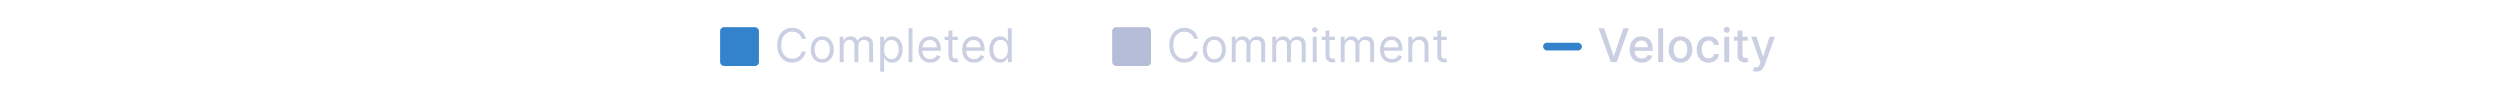 <svg width="644" height="24" viewBox="0 0 644 24" fill="none" xmlns="http://www.w3.org/2000/svg"><rect x="185.5" y="7" width="10" height="10" rx="1" fill="#3382CC"/><path d="M207.58 10H206.523C206.46 9.696 206.351 9.429 206.195 9.199C206.041 8.969 205.854 8.776 205.632 8.619C205.413 8.46 205.17 8.341 204.903 8.261C204.636 8.182 204.358 8.142 204.068 8.142C203.54 8.142 203.061 8.276 202.632 8.543C202.206 8.81 201.866 9.203 201.614 9.723C201.364 10.243 201.239 10.881 201.239 11.636C201.239 12.392 201.364 13.03 201.614 13.55C201.866 14.07 202.206 14.463 202.632 14.73C203.061 14.997 203.54 15.131 204.068 15.131C204.358 15.131 204.636 15.091 204.903 15.011C205.17 14.932 205.413 14.814 205.632 14.658C205.854 14.499 206.041 14.304 206.195 14.074C206.351 13.841 206.46 13.574 206.523 13.273H207.58C207.5 13.719 207.355 14.118 207.145 14.47C206.935 14.822 206.673 15.122 206.361 15.369C206.048 15.614 205.697 15.8 205.308 15.928C204.922 16.055 204.509 16.119 204.068 16.119C203.324 16.119 202.662 15.938 202.082 15.574C201.503 15.21 201.047 14.693 200.714 14.023C200.382 13.352 200.216 12.557 200.216 11.636C200.216 10.716 200.382 9.92 200.714 9.25C201.047 8.58 201.503 8.062 202.082 7.699C202.662 7.335 203.324 7.153 204.068 7.153C204.509 7.153 204.922 7.217 205.308 7.345C205.697 7.473 206.048 7.661 206.361 7.908C206.673 8.152 206.935 8.45 207.145 8.803C207.355 9.152 207.5 9.551 207.58 10ZM211.81 16.136C211.219 16.136 210.701 15.996 210.255 15.714C209.811 15.433 209.465 15.04 209.215 14.534C208.968 14.028 208.844 13.438 208.844 12.761C208.844 12.079 208.968 11.484 209.215 10.976C209.465 10.467 209.811 10.072 210.255 9.791C210.701 9.51 211.219 9.369 211.81 9.369C212.401 9.369 212.918 9.51 213.361 9.791C213.807 10.072 214.154 10.467 214.401 10.976C214.651 11.484 214.776 12.079 214.776 12.761C214.776 13.438 214.651 14.028 214.401 14.534C214.154 15.04 213.807 15.433 213.361 15.714C212.918 15.996 212.401 16.136 211.81 16.136ZM211.81 15.233C212.259 15.233 212.628 15.118 212.918 14.888C213.208 14.658 213.422 14.355 213.561 13.98C213.701 13.605 213.77 13.199 213.77 12.761C213.77 12.324 213.701 11.916 213.561 11.538C213.422 11.161 213.208 10.855 212.918 10.622C212.628 10.389 212.259 10.273 211.81 10.273C211.361 10.273 210.992 10.389 210.702 10.622C210.412 10.855 210.198 11.161 210.059 11.538C209.919 11.916 209.85 12.324 209.85 12.761C209.85 13.199 209.919 13.605 210.059 13.98C210.198 14.355 210.412 14.658 210.702 14.888C210.992 15.118 211.361 15.233 211.81 15.233ZM216.311 16V9.455H217.283V10.477H217.368C217.504 10.128 217.724 9.857 218.028 9.663C218.332 9.467 218.697 9.369 219.124 9.369C219.555 9.369 219.915 9.467 220.202 9.663C220.491 9.857 220.717 10.128 220.879 10.477H220.947C221.115 10.139 221.366 9.871 221.702 9.672C222.037 9.47 222.439 9.369 222.908 9.369C223.493 9.369 223.972 9.553 224.344 9.919C224.716 10.283 224.902 10.849 224.902 11.619V16H223.896V11.619C223.896 11.136 223.764 10.791 223.5 10.584C223.236 10.376 222.925 10.273 222.567 10.273C222.107 10.273 221.75 10.412 221.497 10.69C221.244 10.966 221.118 11.315 221.118 11.739V16H220.095V11.517C220.095 11.145 219.974 10.845 219.733 10.618C219.491 10.388 219.18 10.273 218.8 10.273C218.538 10.273 218.294 10.342 218.067 10.482C217.842 10.621 217.661 10.814 217.521 11.061C217.385 11.305 217.317 11.588 217.317 11.909V16H216.311ZM226.741 18.454V9.455H227.712V10.494H227.832C227.906 10.381 228.008 10.236 228.138 10.06C228.272 9.881 228.462 9.722 228.71 9.582C228.96 9.44 229.298 9.369 229.724 9.369C230.275 9.369 230.761 9.507 231.181 9.783C231.602 10.058 231.93 10.449 232.165 10.954C232.401 11.46 232.519 12.057 232.519 12.744C232.519 13.438 232.401 14.038 232.165 14.547C231.93 15.053 231.603 15.445 231.185 15.723C230.768 15.999 230.286 16.136 229.741 16.136C229.32 16.136 228.984 16.067 228.731 15.928C228.478 15.786 228.283 15.625 228.147 15.446C228.011 15.264 227.906 15.114 227.832 14.994H227.746V18.454H226.741ZM227.729 12.727C227.729 13.222 227.802 13.658 227.947 14.036C228.092 14.411 228.303 14.704 228.582 14.918C228.86 15.128 229.201 15.233 229.604 15.233C230.025 15.233 230.376 15.122 230.657 14.901C230.941 14.676 231.154 14.375 231.296 13.997C231.441 13.617 231.513 13.193 231.513 12.727C231.513 12.267 231.442 11.852 231.3 11.483C231.161 11.111 230.95 10.817 230.665 10.601C230.384 10.382 230.031 10.273 229.604 10.273C229.195 10.273 228.852 10.376 228.573 10.584C228.295 10.788 228.085 11.075 227.942 11.445C227.8 11.811 227.729 12.239 227.729 12.727ZM235.059 7.273V16H234.053V7.273H235.059ZM239.645 16.136C239.015 16.136 238.471 15.997 238.013 15.719C237.559 15.438 237.208 15.046 236.961 14.543C236.716 14.037 236.594 13.449 236.594 12.778C236.594 12.108 236.716 11.517 236.961 11.006C237.208 10.492 237.551 10.091 237.992 9.804C238.435 9.514 238.952 9.369 239.543 9.369C239.884 9.369 240.221 9.426 240.553 9.54C240.885 9.653 241.188 9.838 241.461 10.094C241.733 10.347 241.951 10.682 242.113 11.099C242.275 11.517 242.355 12.031 242.355 12.642V13.068H237.31V12.199H241.333C241.333 11.829 241.259 11.5 241.111 11.21C240.966 10.921 240.759 10.692 240.489 10.524C240.222 10.357 239.907 10.273 239.543 10.273C239.142 10.273 238.796 10.372 238.503 10.571C238.213 10.767 237.99 11.023 237.834 11.338C237.678 11.653 237.6 11.992 237.6 12.352V12.932C237.6 13.426 237.685 13.845 237.855 14.189C238.029 14.53 238.269 14.79 238.576 14.969C238.882 15.145 239.239 15.233 239.645 15.233C239.909 15.233 240.148 15.196 240.361 15.122C240.577 15.046 240.763 14.932 240.919 14.781C241.076 14.628 241.196 14.438 241.282 14.21L242.253 14.483C242.151 14.812 241.979 15.102 241.738 15.352C241.496 15.599 241.198 15.793 240.843 15.932C240.488 16.068 240.088 16.136 239.645 16.136ZM246.732 9.455V10.307H243.34V9.455H246.732ZM244.328 7.886H245.334V14.125C245.334 14.409 245.375 14.622 245.458 14.764C245.543 14.903 245.651 14.997 245.782 15.046C245.915 15.091 246.056 15.114 246.203 15.114C246.314 15.114 246.405 15.108 246.476 15.097C246.547 15.082 246.604 15.071 246.647 15.062L246.851 15.966C246.783 15.992 246.688 16.017 246.566 16.043C246.444 16.071 246.289 16.085 246.101 16.085C245.817 16.085 245.539 16.024 245.266 15.902C244.996 15.78 244.772 15.594 244.593 15.344C244.417 15.094 244.328 14.778 244.328 14.398V7.886ZM250.919 16.136C250.288 16.136 249.744 15.997 249.287 15.719C248.832 15.438 248.481 15.046 248.234 14.543C247.99 14.037 247.868 13.449 247.868 12.778C247.868 12.108 247.99 11.517 248.234 11.006C248.481 10.492 248.825 10.091 249.265 9.804C249.708 9.514 250.225 9.369 250.816 9.369C251.157 9.369 251.494 9.426 251.826 9.54C252.159 9.653 252.461 9.838 252.734 10.094C253.007 10.347 253.224 10.682 253.386 11.099C253.548 11.517 253.629 12.031 253.629 12.642V13.068H248.583V12.199H252.606C252.606 11.829 252.532 11.5 252.385 11.21C252.24 10.921 252.032 10.692 251.762 10.524C251.495 10.357 251.18 10.273 250.816 10.273C250.416 10.273 250.069 10.372 249.777 10.571C249.487 10.767 249.264 11.023 249.108 11.338C248.951 11.653 248.873 11.992 248.873 12.352V12.932C248.873 13.426 248.958 13.845 249.129 14.189C249.302 14.53 249.542 14.79 249.849 14.969C250.156 15.145 250.512 15.233 250.919 15.233C251.183 15.233 251.422 15.196 251.635 15.122C251.85 15.046 252.037 14.932 252.193 14.781C252.349 14.628 252.47 14.438 252.555 14.21L253.527 14.483C253.424 14.812 253.252 15.102 253.011 15.352C252.77 15.599 252.471 15.793 252.116 15.932C251.761 16.068 251.362 16.136 250.919 16.136ZM257.63 16.136C257.085 16.136 256.603 15.999 256.186 15.723C255.768 15.445 255.441 15.053 255.206 14.547C254.97 14.038 254.852 13.438 254.852 12.744C254.852 12.057 254.97 11.46 255.206 10.954C255.441 10.449 255.77 10.058 256.19 9.783C256.61 9.507 257.096 9.369 257.647 9.369C258.074 9.369 258.41 9.44 258.657 9.582C258.907 9.722 259.098 9.881 259.228 10.06C259.362 10.236 259.466 10.381 259.539 10.494H259.625V7.273H260.63V16H259.659V14.994H259.539C259.466 15.114 259.36 15.264 259.224 15.446C259.088 15.625 258.893 15.786 258.64 15.928C258.387 16.067 258.051 16.136 257.63 16.136ZM257.767 15.233C258.17 15.233 258.511 15.128 258.789 14.918C259.068 14.704 259.279 14.411 259.424 14.036C259.569 13.658 259.642 13.222 259.642 12.727C259.642 12.239 259.571 11.811 259.429 11.445C259.287 11.075 259.076 10.788 258.798 10.584C258.52 10.376 258.176 10.273 257.767 10.273C257.341 10.273 256.985 10.382 256.701 10.601C256.42 10.817 256.208 11.111 256.066 11.483C255.927 11.852 255.858 12.267 255.858 12.727C255.858 13.193 255.929 13.617 256.071 13.997C256.216 14.375 256.429 14.676 256.71 14.901C256.994 15.122 257.346 15.233 257.767 15.233Z" fill="#CACFE2"/><rect x="286.5" y="7" width="10" height="10" rx="1" fill="#B6BDD8"/><path d="M308.58 10H307.523C307.46 9.696 307.351 9.429 307.195 9.199C307.041 8.969 306.854 8.776 306.632 8.619C306.413 8.46 306.17 8.341 305.903 8.261C305.636 8.182 305.358 8.142 305.068 8.142C304.54 8.142 304.061 8.276 303.632 8.543C303.206 8.81 302.866 9.203 302.614 9.723C302.364 10.243 302.239 10.881 302.239 11.636C302.239 12.392 302.364 13.03 302.614 13.55C302.866 14.07 303.206 14.463 303.632 14.73C304.061 14.997 304.54 15.131 305.068 15.131C305.358 15.131 305.636 15.091 305.903 15.011C306.17 14.932 306.413 14.814 306.632 14.658C306.854 14.499 307.041 14.304 307.195 14.074C307.351 13.841 307.46 13.574 307.523 13.273H308.58C308.5 13.719 308.355 14.118 308.145 14.47C307.935 14.822 307.673 15.122 307.361 15.369C307.048 15.614 306.697 15.8 306.308 15.928C305.922 16.055 305.509 16.119 305.068 16.119C304.324 16.119 303.662 15.938 303.082 15.574C302.503 15.21 302.047 14.693 301.714 14.023C301.382 13.352 301.216 12.557 301.216 11.636C301.216 10.716 301.382 9.92 301.714 9.25C302.047 8.58 302.503 8.062 303.082 7.699C303.662 7.335 304.324 7.153 305.068 7.153C305.509 7.153 305.922 7.217 306.308 7.345C306.697 7.473 307.048 7.661 307.361 7.908C307.673 8.152 307.935 8.45 308.145 8.803C308.355 9.152 308.5 9.551 308.58 10ZM312.81 16.136C312.219 16.136 311.701 15.996 311.255 15.714C310.811 15.433 310.465 15.04 310.215 14.534C309.968 14.028 309.844 13.438 309.844 12.761C309.844 12.079 309.968 11.484 310.215 10.976C310.465 10.467 310.811 10.072 311.255 9.791C311.701 9.51 312.219 9.369 312.81 9.369C313.401 9.369 313.918 9.51 314.361 9.791C314.807 10.072 315.154 10.467 315.401 10.976C315.651 11.484 315.776 12.079 315.776 12.761C315.776 13.438 315.651 14.028 315.401 14.534C315.154 15.04 314.807 15.433 314.361 15.714C313.918 15.996 313.401 16.136 312.81 16.136ZM312.81 15.233C313.259 15.233 313.628 15.118 313.918 14.888C314.208 14.658 314.422 14.355 314.561 13.98C314.701 13.605 314.77 13.199 314.77 12.761C314.77 12.324 314.701 11.916 314.561 11.538C314.422 11.161 314.208 10.855 313.918 10.622C313.628 10.389 313.259 10.273 312.81 10.273C312.361 10.273 311.992 10.389 311.702 10.622C311.412 10.855 311.198 11.161 311.059 11.538C310.919 11.916 310.85 12.324 310.85 12.761C310.85 13.199 310.919 13.605 311.059 13.98C311.198 14.355 311.412 14.658 311.702 14.888C311.992 15.118 312.361 15.233 312.81 15.233ZM317.311 16V9.455H318.283V10.477H318.368C318.504 10.128 318.724 9.857 319.028 9.663C319.332 9.467 319.697 9.369 320.124 9.369C320.555 9.369 320.915 9.467 321.202 9.663C321.491 9.857 321.717 10.128 321.879 10.477H321.947C322.115 10.139 322.366 9.871 322.702 9.672C323.037 9.47 323.439 9.369 323.908 9.369C324.493 9.369 324.972 9.553 325.344 9.919C325.716 10.283 325.902 10.849 325.902 11.619V16H324.896V11.619C324.896 11.136 324.764 10.791 324.5 10.584C324.236 10.376 323.925 10.273 323.567 10.273C323.107 10.273 322.75 10.412 322.497 10.69C322.244 10.966 322.118 11.315 322.118 11.739V16H321.095V11.517C321.095 11.145 320.974 10.845 320.733 10.618C320.491 10.388 320.18 10.273 319.8 10.273C319.538 10.273 319.294 10.342 319.067 10.482C318.842 10.621 318.661 10.814 318.521 11.061C318.385 11.305 318.317 11.588 318.317 11.909V16H317.311ZM327.741 16V9.455H328.712V10.477H328.798C328.934 10.128 329.154 9.857 329.458 9.663C329.762 9.467 330.127 9.369 330.553 9.369C330.985 9.369 331.344 9.467 331.631 9.663C331.921 9.857 332.147 10.128 332.309 10.477H332.377C332.545 10.139 332.796 9.871 333.131 9.672C333.467 9.47 333.869 9.369 334.337 9.369C334.923 9.369 335.401 9.553 335.773 9.919C336.146 10.283 336.332 10.849 336.332 11.619V16H335.326V11.619C335.326 11.136 335.194 10.791 334.93 10.584C334.665 10.376 334.354 10.273 333.996 10.273C333.536 10.273 333.18 10.412 332.927 10.69C332.674 10.966 332.548 11.315 332.548 11.739V16H331.525V11.517C331.525 11.145 331.404 10.845 331.163 10.618C330.921 10.388 330.61 10.273 330.229 10.273C329.968 10.273 329.724 10.342 329.496 10.482C329.272 10.621 329.09 10.814 328.951 11.061C328.815 11.305 328.746 11.588 328.746 11.909V16H327.741ZM338.17 16V9.455H339.176V16H338.17ZM338.682 8.364C338.486 8.364 338.317 8.297 338.175 8.163C338.036 8.03 337.966 7.869 337.966 7.682C337.966 7.494 338.036 7.334 338.175 7.2C338.317 7.067 338.486 7 338.682 7C338.878 7 339.045 7.067 339.185 7.2C339.327 7.334 339.398 7.494 339.398 7.682C339.398 7.869 339.327 8.03 339.185 8.163C339.045 8.297 338.878 8.364 338.682 8.364ZM343.865 9.455V10.307H340.473V9.455H343.865ZM341.461 7.886H342.467V14.125C342.467 14.409 342.508 14.622 342.591 14.764C342.676 14.903 342.784 14.997 342.914 15.046C343.048 15.091 343.189 15.114 343.336 15.114C343.447 15.114 343.538 15.108 343.609 15.097C343.68 15.082 343.737 15.071 343.779 15.062L343.984 15.966C343.916 15.992 343.821 16.017 343.699 16.043C343.576 16.071 343.422 16.085 343.234 16.085C342.95 16.085 342.672 16.024 342.399 15.902C342.129 15.78 341.904 15.594 341.725 15.344C341.549 15.094 341.461 14.778 341.461 14.398V7.886ZM345.377 16V9.455H346.349V10.477H346.434C346.571 10.128 346.791 9.857 347.095 9.663C347.399 9.467 347.764 9.369 348.19 9.369C348.622 9.369 348.981 9.467 349.268 9.663C349.558 9.857 349.784 10.128 349.946 10.477H350.014C350.181 10.139 350.433 9.871 350.768 9.672C351.103 9.47 351.505 9.369 351.974 9.369C352.559 9.369 353.038 9.553 353.41 9.919C353.782 10.283 353.968 10.849 353.968 11.619V16H352.963V11.619C352.963 11.136 352.831 10.791 352.566 10.584C352.302 10.376 351.991 10.273 351.633 10.273C351.173 10.273 350.816 10.412 350.564 10.69C350.311 10.966 350.184 11.315 350.184 11.739V16H349.162V11.517C349.162 11.145 349.041 10.845 348.799 10.618C348.558 10.388 348.247 10.273 347.866 10.273C347.605 10.273 347.36 10.342 347.133 10.482C346.909 10.621 346.727 10.814 346.588 11.061C346.451 11.305 346.383 11.588 346.383 11.909V16H345.377ZM358.551 16.136C357.921 16.136 357.377 15.997 356.919 15.719C356.465 15.438 356.114 15.046 355.867 14.543C355.623 14.037 355.5 13.449 355.5 12.778C355.5 12.108 355.623 11.517 355.867 11.006C356.114 10.492 356.458 10.091 356.898 9.804C357.341 9.514 357.858 9.369 358.449 9.369C358.79 9.369 359.127 9.426 359.459 9.54C359.792 9.653 360.094 9.838 360.367 10.094C360.64 10.347 360.857 10.682 361.019 11.099C361.181 11.517 361.262 12.031 361.262 12.642V13.068H356.216V12.199H360.239C360.239 11.829 360.165 11.5 360.017 11.21C359.873 10.921 359.665 10.692 359.395 10.524C359.128 10.357 358.813 10.273 358.449 10.273C358.049 10.273 357.702 10.372 357.409 10.571C357.12 10.767 356.897 11.023 356.74 11.338C356.584 11.653 356.506 11.992 356.506 12.352V12.932C356.506 13.426 356.591 13.845 356.762 14.189C356.935 14.53 357.175 14.79 357.482 14.969C357.789 15.145 358.145 15.233 358.551 15.233C358.816 15.233 359.054 15.196 359.267 15.122C359.483 15.046 359.669 14.932 359.826 14.781C359.982 14.628 360.103 14.438 360.188 14.21L361.159 14.483C361.057 14.812 360.885 15.102 360.644 15.352C360.402 15.599 360.104 15.793 359.749 15.932C359.394 16.068 358.995 16.136 358.551 16.136ZM363.797 12.062V16H362.792V9.455H363.763V10.477H363.848C364.002 10.145 364.235 9.878 364.547 9.676C364.86 9.472 365.263 9.369 365.757 9.369C366.201 9.369 366.588 9.46 366.921 9.642C367.253 9.821 367.512 10.094 367.696 10.46C367.881 10.824 367.973 11.284 367.973 11.841V16H366.968V11.909C366.968 11.395 366.834 10.994 366.567 10.707C366.3 10.418 365.934 10.273 365.468 10.273C365.147 10.273 364.86 10.342 364.607 10.482C364.357 10.621 364.159 10.824 364.015 11.091C363.87 11.358 363.797 11.682 363.797 12.062ZM372.658 9.455V10.307H369.266V9.455H372.658ZM370.254 7.886H371.26V14.125C371.26 14.409 371.301 14.622 371.384 14.764C371.469 14.903 371.577 14.997 371.707 15.046C371.841 15.091 371.982 15.114 372.129 15.114C372.24 15.114 372.331 15.108 372.402 15.097C372.473 15.082 372.53 15.071 372.572 15.062L372.777 15.966C372.709 15.992 372.614 16.017 372.491 16.043C372.369 16.071 372.214 16.085 372.027 16.085C371.743 16.085 371.464 16.024 371.192 15.902C370.922 15.78 370.697 15.594 370.518 15.344C370.342 15.094 370.254 14.778 370.254 14.398V7.886Z" fill="#CACFE2"/><rect x="397.5" y="11" width="10" height="2" rx="1" fill="#3382CC"/><path d="M413.222 7.273L415.651 14.381H415.749L418.178 7.273H419.601L416.46 16H414.939L411.798 7.273H413.222ZM422.924 16.132C422.279 16.132 421.723 15.994 421.257 15.719C420.794 15.44 420.436 15.05 420.184 14.547C419.934 14.041 419.809 13.449 419.809 12.77C419.809 12.099 419.934 11.508 420.184 10.997C420.436 10.486 420.789 10.087 421.24 9.8C421.695 9.513 422.226 9.369 422.834 9.369C423.203 9.369 423.561 9.43 423.908 9.553C424.255 9.675 424.566 9.866 424.841 10.128C425.117 10.389 425.334 10.729 425.493 11.146C425.652 11.561 425.732 12.065 425.732 12.659V13.111H420.529V12.156H424.483C424.483 11.821 424.415 11.524 424.279 11.266C424.142 11.004 423.951 10.798 423.703 10.648C423.459 10.497 423.172 10.422 422.843 10.422C422.485 10.422 422.172 10.51 421.905 10.686C421.641 10.859 421.436 11.087 421.292 11.368C421.15 11.646 421.078 11.949 421.078 12.276V13.021C421.078 13.459 421.155 13.831 421.309 14.138C421.465 14.445 421.682 14.679 421.961 14.841C422.239 15 422.564 15.079 422.936 15.079C423.178 15.079 423.398 15.046 423.597 14.977C423.796 14.906 423.968 14.801 424.113 14.662C424.257 14.523 424.368 14.351 424.445 14.146L425.651 14.364C425.554 14.719 425.381 15.03 425.131 15.297C424.884 15.561 424.573 15.767 424.198 15.915C423.826 16.06 423.401 16.132 422.924 16.132ZM428.42 7.273V16H427.146V7.273H428.42ZM432.891 16.132C432.277 16.132 431.742 15.992 431.284 15.71C430.827 15.429 430.472 15.036 430.219 14.53C429.966 14.024 429.84 13.433 429.84 12.757C429.84 12.078 429.966 11.484 430.219 10.976C430.472 10.467 430.827 10.072 431.284 9.791C431.742 9.51 432.277 9.369 432.891 9.369C433.505 9.369 434.04 9.51 434.498 9.791C434.955 10.072 435.31 10.467 435.563 10.976C435.816 11.484 435.942 12.078 435.942 12.757C435.942 13.433 435.816 14.024 435.563 14.53C435.31 15.036 434.955 15.429 434.498 15.71C434.04 15.992 433.505 16.132 432.891 16.132ZM432.895 15.062C433.293 15.062 433.623 14.957 433.884 14.747C434.145 14.537 434.338 14.257 434.463 13.908C434.591 13.558 434.655 13.173 434.655 12.753C434.655 12.335 434.591 11.952 434.463 11.602C434.338 11.25 434.145 10.967 433.884 10.754C433.623 10.541 433.293 10.435 432.895 10.435C432.495 10.435 432.162 10.541 431.898 10.754C431.637 10.967 431.442 11.25 431.314 11.602C431.189 11.952 431.127 12.335 431.127 12.753C431.127 13.173 431.189 13.558 431.314 13.908C431.442 14.257 431.637 14.537 431.898 14.747C432.162 14.957 432.495 15.062 432.895 15.062ZM440.121 16.132C439.488 16.132 438.942 15.989 438.485 15.702C438.031 15.412 437.681 15.013 437.437 14.504C437.192 13.996 437.07 13.413 437.07 12.757C437.07 12.092 437.195 11.506 437.445 10.997C437.695 10.486 438.048 10.087 438.502 9.8C438.957 9.513 439.492 9.369 440.109 9.369C440.606 9.369 441.049 9.462 441.438 9.646C441.827 9.828 442.141 10.084 442.38 10.413C442.621 10.743 442.765 11.128 442.81 11.568H441.57C441.502 11.261 441.346 10.997 441.102 10.776C440.86 10.554 440.536 10.443 440.13 10.443C439.775 10.443 439.464 10.537 439.197 10.724C438.933 10.909 438.727 11.173 438.579 11.517C438.431 11.858 438.357 12.261 438.357 12.727C438.357 13.204 438.43 13.617 438.575 13.963C438.719 14.31 438.924 14.578 439.188 14.768C439.455 14.959 439.769 15.054 440.13 15.054C440.371 15.054 440.59 15.01 440.786 14.922C440.985 14.831 441.151 14.702 441.285 14.534C441.421 14.367 441.516 14.165 441.57 13.929H442.81C442.765 14.352 442.627 14.73 442.397 15.062C442.167 15.395 441.859 15.656 441.472 15.847C441.089 16.037 440.638 16.132 440.121 16.132ZM444.173 16V9.455H445.447V16H444.173ZM444.816 8.445C444.595 8.445 444.404 8.371 444.245 8.223C444.089 8.072 444.011 7.893 444.011 7.686C444.011 7.476 444.089 7.297 444.245 7.149C444.404 6.999 444.595 6.923 444.816 6.923C445.038 6.923 445.227 6.999 445.383 7.149C445.542 7.297 445.622 7.476 445.622 7.686C445.622 7.893 445.542 8.072 445.383 8.223C445.227 8.371 445.038 8.445 444.816 8.445ZM450.217 9.455V10.477H446.641V9.455H450.217ZM447.6 7.886H448.874V14.078C448.874 14.325 448.911 14.511 448.985 14.636C449.059 14.758 449.154 14.842 449.271 14.888C449.39 14.93 449.519 14.952 449.658 14.952C449.761 14.952 449.85 14.945 449.927 14.93C450.004 14.916 450.063 14.905 450.106 14.896L450.336 15.949C450.262 15.977 450.157 16.006 450.021 16.034C449.884 16.065 449.714 16.082 449.509 16.085C449.174 16.091 448.862 16.031 448.572 15.906C448.282 15.781 448.048 15.588 447.869 15.327C447.69 15.065 447.6 14.737 447.6 14.342V7.886ZM452.431 18.454C452.241 18.454 452.068 18.439 451.912 18.408C451.755 18.379 451.639 18.348 451.562 18.314L451.869 17.27C452.102 17.332 452.309 17.359 452.491 17.351C452.673 17.342 452.833 17.274 452.973 17.146C453.115 17.018 453.24 16.81 453.348 16.52L453.505 16.085L451.11 9.455H452.474L454.132 14.534H454.2L455.858 9.455H457.225L454.528 16.874C454.403 17.215 454.244 17.503 454.051 17.739C453.858 17.977 453.627 18.156 453.36 18.276C453.093 18.395 452.784 18.454 452.431 18.454Z" fill="#CACFE2"/></svg>